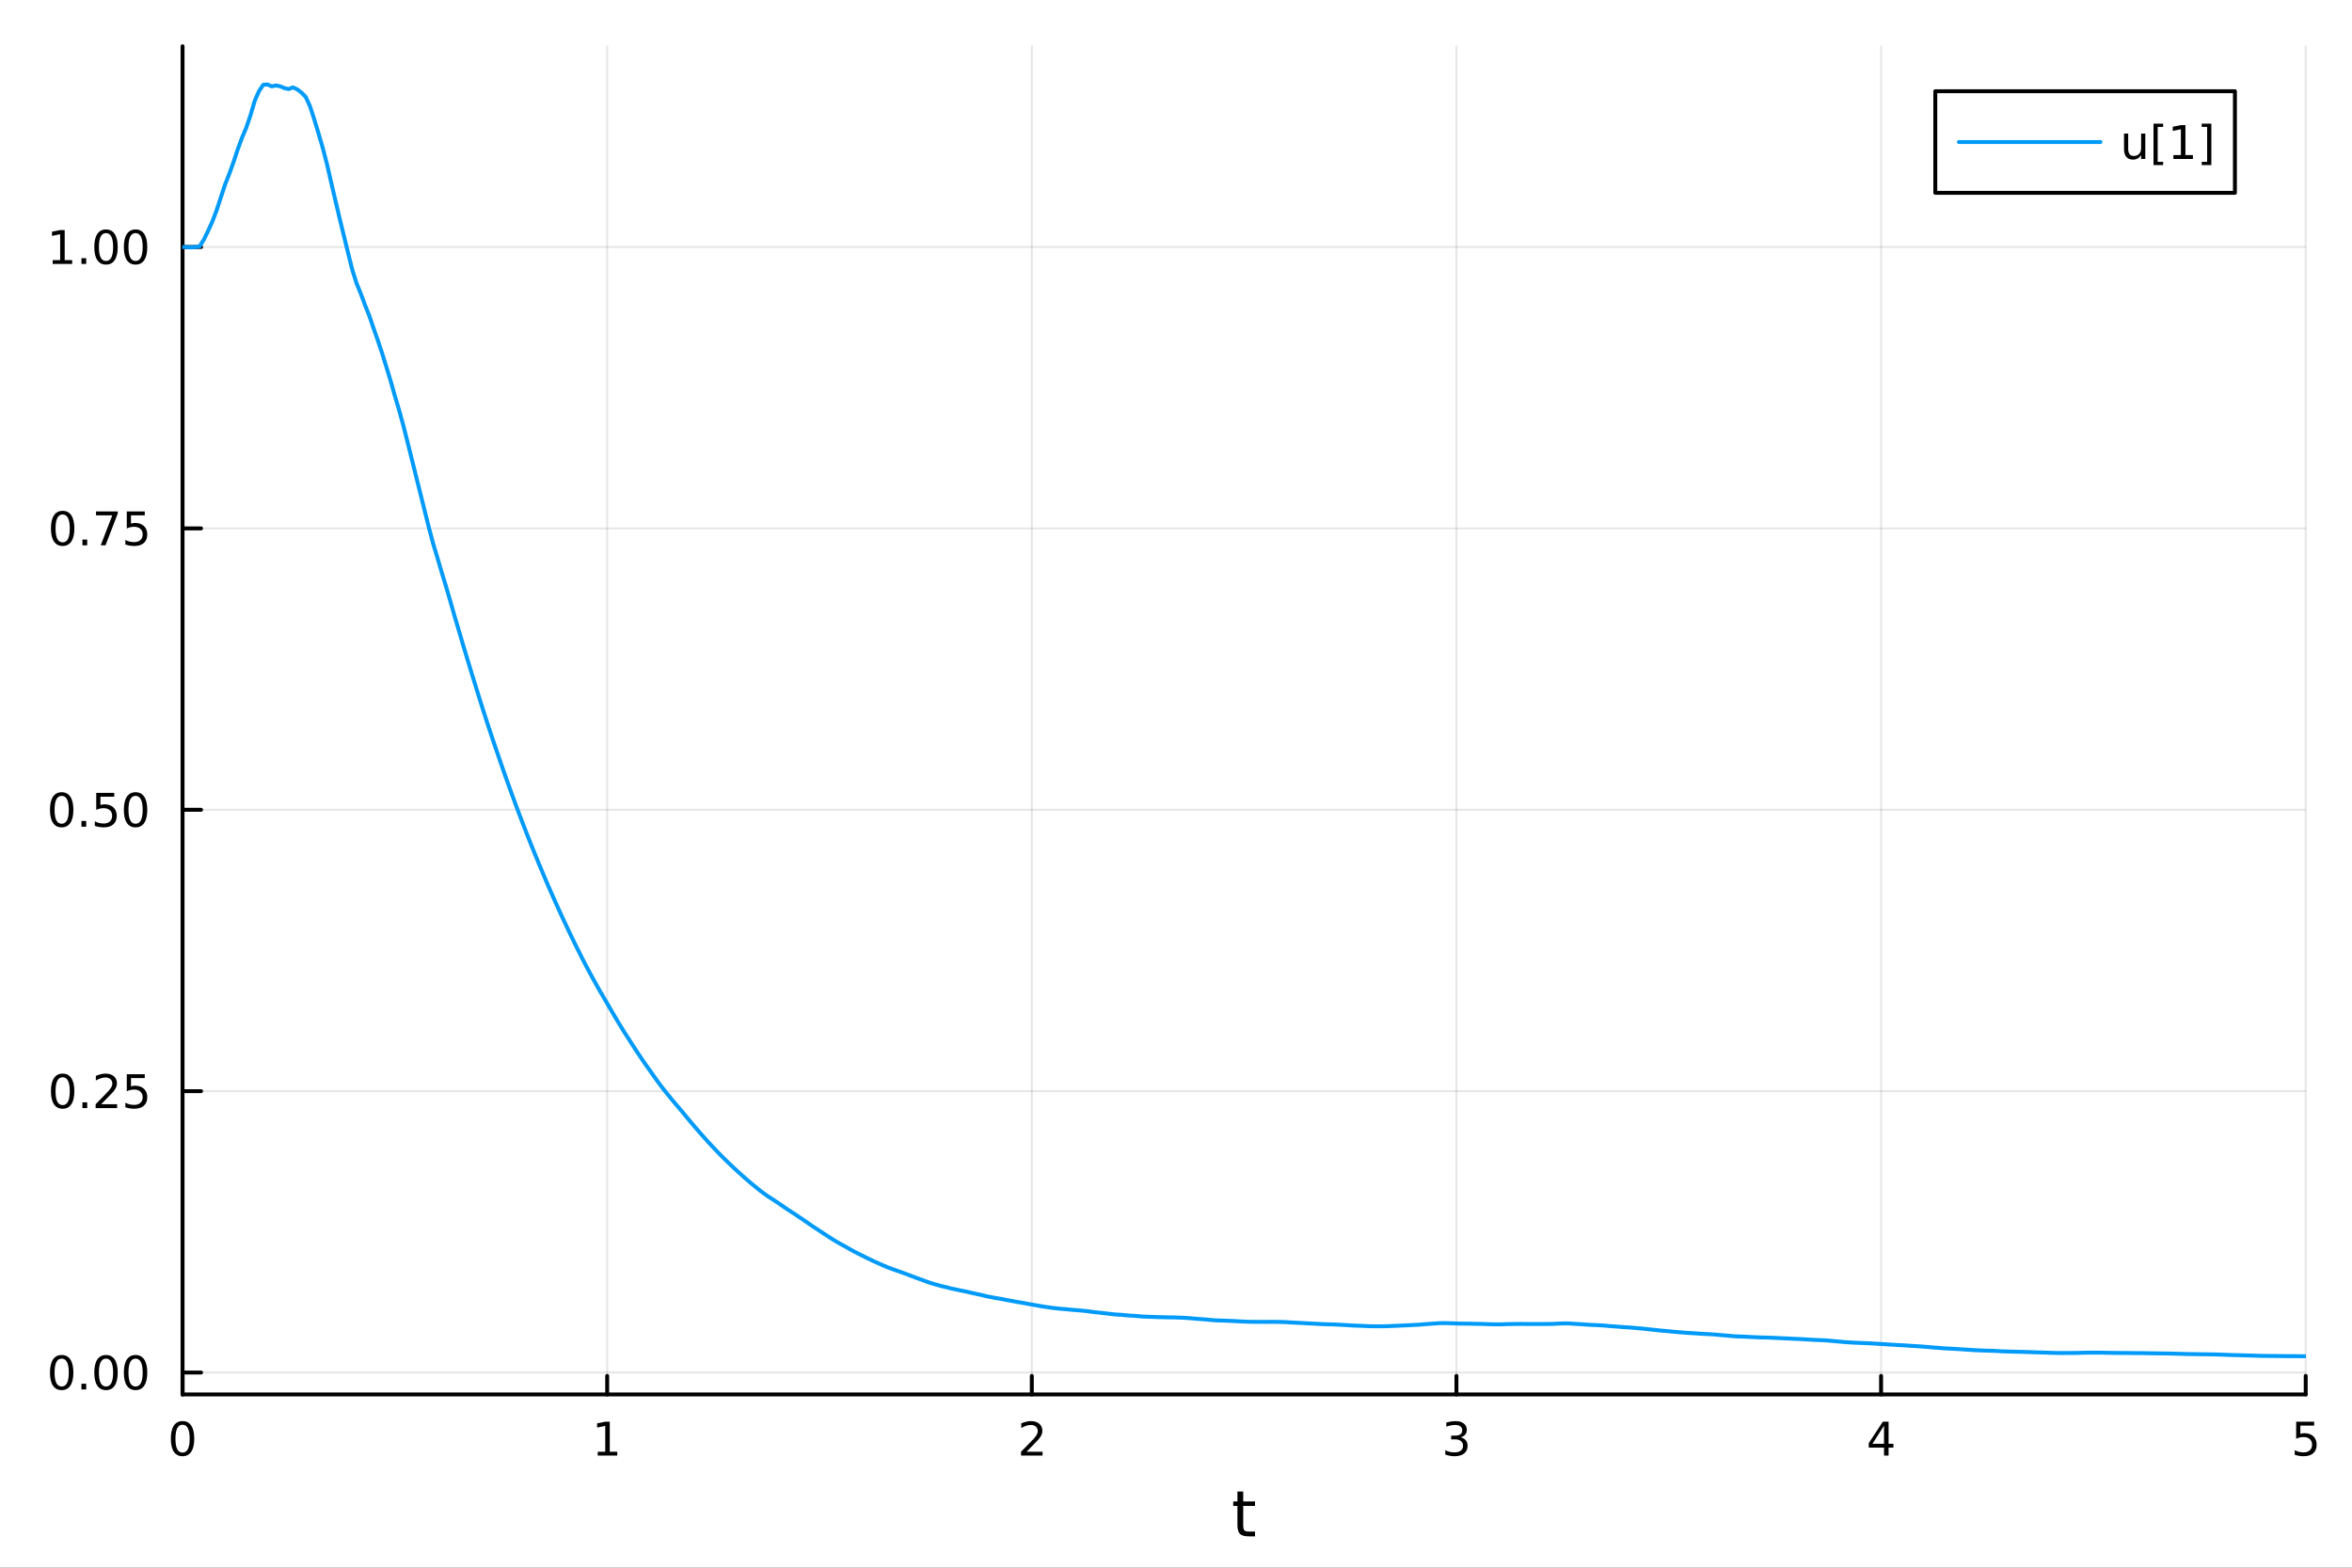 <?xml version="1.0" encoding="utf-8"?>
<svg xmlns="http://www.w3.org/2000/svg" xmlns:xlink="http://www.w3.org/1999/xlink" width="600" height="400" viewBox="0 0 2400 1600">
<rect x="0" y="0" width="2400" height="1600" fill="#333333" stroke="none"/>
<defs>
  <clipPath id="clip980">
    <rect x="0" y="0" width="2400" height="1600"/>
  </clipPath>
</defs>
<path clip-path="url(#clip980)" d="M0 1600 L2400 1600 L2400 0 L0 0  Z" fill="#ffffff" fill-rule="evenodd" fill-opacity="1"/>
<defs>
  <clipPath id="clip981">
    <rect x="480" y="0" width="1681" height="1600"/>
  </clipPath>
</defs>
<path clip-path="url(#clip980)" d="M186.274 1423.18 L2352.76 1423.18 L2352.76 47.244 L186.274 47.244  Z" fill="#ffffff" fill-rule="evenodd" fill-opacity="1"/>
<defs>
  <clipPath id="clip982">
    <rect x="186" y="47" width="2167" height="1377"/>
  </clipPath>
</defs>
<polyline clip-path="url(#clip982)" style="stroke:#000000; stroke-linecap:round; stroke-linejoin:round; stroke-width:2; stroke-opacity:0.1; fill:none" points="186.274,1423.18 186.274,47.244 "/>
<polyline clip-path="url(#clip982)" style="stroke:#000000; stroke-linecap:round; stroke-linejoin:round; stroke-width:2; stroke-opacity:0.1; fill:none" points="619.57,1423.18 619.57,47.244 "/>
<polyline clip-path="url(#clip982)" style="stroke:#000000; stroke-linecap:round; stroke-linejoin:round; stroke-width:2; stroke-opacity:0.1; fill:none" points="1052.87,1423.18 1052.87,47.244 "/>
<polyline clip-path="url(#clip982)" style="stroke:#000000; stroke-linecap:round; stroke-linejoin:round; stroke-width:2; stroke-opacity:0.1; fill:none" points="1486.16,1423.18 1486.16,47.244 "/>
<polyline clip-path="url(#clip982)" style="stroke:#000000; stroke-linecap:round; stroke-linejoin:round; stroke-width:2; stroke-opacity:0.1; fill:none" points="1919.46,1423.18 1919.46,47.244 "/>
<polyline clip-path="url(#clip982)" style="stroke:#000000; stroke-linecap:round; stroke-linejoin:round; stroke-width:2; stroke-opacity:0.1; fill:none" points="2352.76,1423.18 2352.76,47.244 "/>
<polyline clip-path="url(#clip982)" style="stroke:#000000; stroke-linecap:round; stroke-linejoin:round; stroke-width:2; stroke-opacity:0.1; fill:none" points="186.274,1400.83 2352.76,1400.83 "/>
<polyline clip-path="url(#clip982)" style="stroke:#000000; stroke-linecap:round; stroke-linejoin:round; stroke-width:2; stroke-opacity:0.1; fill:none" points="186.274,1113.65 2352.76,1113.65 "/>
<polyline clip-path="url(#clip982)" style="stroke:#000000; stroke-linecap:round; stroke-linejoin:round; stroke-width:2; stroke-opacity:0.1; fill:none" points="186.274,826.466 2352.76,826.466 "/>
<polyline clip-path="url(#clip982)" style="stroke:#000000; stroke-linecap:round; stroke-linejoin:round; stroke-width:2; stroke-opacity:0.1; fill:none" points="186.274,539.284 2352.76,539.284 "/>
<polyline clip-path="url(#clip982)" style="stroke:#000000; stroke-linecap:round; stroke-linejoin:round; stroke-width:2; stroke-opacity:0.1; fill:none" points="186.274,252.102 2352.76,252.102 "/>
<polyline clip-path="url(#clip980)" style="stroke:#000000; stroke-linecap:round; stroke-linejoin:round; stroke-width:4; stroke-opacity:1; fill:none" points="186.274,1423.18 2352.76,1423.18 "/>
<polyline clip-path="url(#clip980)" style="stroke:#000000; stroke-linecap:round; stroke-linejoin:round; stroke-width:4; stroke-opacity:1; fill:none" points="186.274,1423.18 186.274,1404.28 "/>
<polyline clip-path="url(#clip980)" style="stroke:#000000; stroke-linecap:round; stroke-linejoin:round; stroke-width:4; stroke-opacity:1; fill:none" points="619.57,1423.18 619.57,1404.28 "/>
<polyline clip-path="url(#clip980)" style="stroke:#000000; stroke-linecap:round; stroke-linejoin:round; stroke-width:4; stroke-opacity:1; fill:none" points="1052.87,1423.18 1052.87,1404.28 "/>
<polyline clip-path="url(#clip980)" style="stroke:#000000; stroke-linecap:round; stroke-linejoin:round; stroke-width:4; stroke-opacity:1; fill:none" points="1486.16,1423.18 1486.16,1404.28 "/>
<polyline clip-path="url(#clip980)" style="stroke:#000000; stroke-linecap:round; stroke-linejoin:round; stroke-width:4; stroke-opacity:1; fill:none" points="1919.46,1423.18 1919.46,1404.28 "/>
<polyline clip-path="url(#clip980)" style="stroke:#000000; stroke-linecap:round; stroke-linejoin:round; stroke-width:4; stroke-opacity:1; fill:none" points="2352.76,1423.18 2352.76,1404.28 "/>
<path clip-path="url(#clip980)" d="M186.274 1454.1 Q182.663 1454.1 180.834 1457.66 Q179.029 1461.2 179.029 1468.33 Q179.029 1475.44 180.834 1479.01 Q182.663 1482.55 186.274 1482.55 Q189.908 1482.55 191.714 1479.01 Q193.542 1475.44 193.542 1468.33 Q193.542 1461.2 191.714 1457.66 Q189.908 1454.1 186.274 1454.1 M186.274 1450.39 Q192.084 1450.39 195.14 1455 Q198.218 1459.58 198.218 1468.33 Q198.218 1477.06 195.14 1481.67 Q192.084 1486.25 186.274 1486.25 Q180.464 1486.25 177.385 1481.67 Q174.33 1477.06 174.33 1468.33 Q174.33 1459.58 177.385 1455 Q180.464 1450.39 186.274 1450.39 Z" fill="#000000" fill-rule="nonzero" fill-opacity="1" /><path clip-path="url(#clip980)" d="M609.952 1481.64 L617.591 1481.64 L617.591 1455.28 L609.281 1456.95 L609.281 1452.69 L617.545 1451.02 L622.221 1451.02 L622.221 1481.64 L629.86 1481.64 L629.86 1485.58 L609.952 1485.58 L609.952 1481.64 Z" fill="#000000" fill-rule="nonzero" fill-opacity="1" /><path clip-path="url(#clip980)" d="M1047.52 1481.64 L1063.84 1481.64 L1063.84 1485.58 L1041.89 1485.58 L1041.89 1481.64 Q1044.56 1478.89 1049.14 1474.26 Q1053.75 1469.61 1054.93 1468.27 Q1057.17 1465.74 1058.05 1464.01 Q1058.95 1462.25 1058.95 1460.56 Q1058.95 1457.8 1057.01 1456.07 Q1055.09 1454.33 1051.99 1454.33 Q1049.79 1454.33 1047.33 1455.09 Q1044.9 1455.86 1042.13 1457.41 L1042.13 1452.69 Q1044.95 1451.55 1047.4 1450.97 Q1049.86 1450.39 1051.89 1450.39 Q1057.26 1450.39 1060.46 1453.08 Q1063.65 1455.77 1063.65 1460.26 Q1063.65 1462.39 1062.84 1464.31 Q1062.06 1466.2 1059.95 1468.8 Q1059.37 1469.47 1056.27 1472.69 Q1053.17 1475.88 1047.52 1481.64 Z" fill="#000000" fill-rule="nonzero" fill-opacity="1" /><path clip-path="url(#clip980)" d="M1490.41 1466.95 Q1493.77 1467.66 1495.64 1469.93 Q1497.54 1472.2 1497.54 1475.53 Q1497.54 1480.65 1494.02 1483.45 Q1490.5 1486.25 1484.02 1486.25 Q1481.85 1486.25 1479.53 1485.81 Q1477.24 1485.39 1474.79 1484.54 L1474.79 1480.02 Q1476.73 1481.16 1479.05 1481.74 Q1481.36 1482.32 1483.88 1482.32 Q1488.28 1482.32 1490.57 1480.58 Q1492.89 1478.84 1492.89 1475.53 Q1492.89 1472.48 1490.73 1470.77 Q1488.61 1469.03 1484.79 1469.03 L1480.76 1469.03 L1480.76 1465.19 L1484.97 1465.19 Q1488.42 1465.19 1490.25 1463.82 Q1492.08 1462.43 1492.08 1459.84 Q1492.08 1457.18 1490.18 1455.77 Q1488.3 1454.33 1484.79 1454.33 Q1482.86 1454.33 1480.67 1454.75 Q1478.47 1455.16 1475.83 1456.04 L1475.83 1451.88 Q1478.49 1451.14 1480.8 1450.77 Q1483.14 1450.39 1485.2 1450.39 Q1490.53 1450.39 1493.63 1452.83 Q1496.73 1455.23 1496.73 1459.35 Q1496.73 1462.22 1495.09 1464.21 Q1493.44 1466.18 1490.41 1466.95 Z" fill="#000000" fill-rule="nonzero" fill-opacity="1" /><path clip-path="url(#clip980)" d="M1922.47 1455.09 L1910.66 1473.54 L1922.47 1473.54 L1922.47 1455.09 M1921.24 1451.02 L1927.12 1451.02 L1927.12 1473.54 L1932.05 1473.54 L1932.05 1477.43 L1927.12 1477.43 L1927.12 1485.58 L1922.47 1485.58 L1922.47 1477.43 L1906.87 1477.43 L1906.87 1472.92 L1921.24 1451.02 Z" fill="#000000" fill-rule="nonzero" fill-opacity="1" /><path clip-path="url(#clip980)" d="M2343.03 1451.02 L2361.39 1451.02 L2361.39 1454.96 L2347.32 1454.96 L2347.32 1463.43 Q2348.33 1463.08 2349.35 1462.92 Q2350.37 1462.73 2351.39 1462.73 Q2357.18 1462.73 2360.56 1465.9 Q2363.94 1469.08 2363.94 1474.49 Q2363.94 1480.07 2360.46 1483.17 Q2356.99 1486.25 2350.67 1486.25 Q2348.5 1486.25 2346.23 1485.88 Q2343.98 1485.51 2341.58 1484.77 L2341.58 1480.07 Q2343.66 1481.2 2345.88 1481.76 Q2348.1 1482.32 2350.58 1482.32 Q2354.58 1482.32 2356.92 1480.21 Q2359.26 1478.1 2359.26 1474.49 Q2359.26 1470.88 2356.92 1468.77 Q2354.58 1466.67 2350.58 1466.67 Q2348.71 1466.67 2346.83 1467.08 Q2344.98 1467.5 2343.03 1468.38 L2343.03 1451.02 Z" fill="#000000" fill-rule="nonzero" fill-opacity="1" /><path clip-path="url(#clip980)" d="M1268.58 1522.27 L1268.58 1532.4 L1280.64 1532.4 L1280.64 1536.95 L1268.58 1536.95 L1268.58 1556.3 Q1268.58 1560.66 1269.75 1561.9 Q1270.96 1563.14 1274.62 1563.14 L1280.64 1563.14 L1280.64 1568.04 L1274.62 1568.04 Q1267.84 1568.04 1265.27 1565.53 Q1262.69 1562.98 1262.69 1556.3 L1262.69 1536.95 L1258.39 1536.95 L1258.39 1532.4 L1262.69 1532.4 L1262.69 1522.27 L1268.58 1522.27 Z" fill="#000000" fill-rule="nonzero" fill-opacity="1" /><polyline clip-path="url(#clip980)" style="stroke:#000000; stroke-linecap:round; stroke-linejoin:round; stroke-width:4; stroke-opacity:1; fill:none" points="186.274,1423.18 186.274,47.244 "/>
<polyline clip-path="url(#clip980)" style="stroke:#000000; stroke-linecap:round; stroke-linejoin:round; stroke-width:4; stroke-opacity:1; fill:none" points="186.274,1400.83 205.172,1400.83 "/>
<polyline clip-path="url(#clip980)" style="stroke:#000000; stroke-linecap:round; stroke-linejoin:round; stroke-width:4; stroke-opacity:1; fill:none" points="186.274,1113.65 205.172,1113.65 "/>
<polyline clip-path="url(#clip980)" style="stroke:#000000; stroke-linecap:round; stroke-linejoin:round; stroke-width:4; stroke-opacity:1; fill:none" points="186.274,826.466 205.172,826.466 "/>
<polyline clip-path="url(#clip980)" style="stroke:#000000; stroke-linecap:round; stroke-linejoin:round; stroke-width:4; stroke-opacity:1; fill:none" points="186.274,539.284 205.172,539.284 "/>
<polyline clip-path="url(#clip980)" style="stroke:#000000; stroke-linecap:round; stroke-linejoin:round; stroke-width:4; stroke-opacity:1; fill:none" points="186.274,252.102 205.172,252.102 "/>
<path clip-path="url(#clip980)" d="M62.937 1386.63 Q59.325 1386.63 57.497 1390.19 Q55.691 1393.74 55.691 1400.87 Q55.691 1407.97 57.497 1411.54 Q59.325 1415.08 62.937 1415.08 Q66.571 1415.08 68.376 1411.54 Q70.205 1407.97 70.205 1400.87 Q70.205 1393.74 68.376 1390.19 Q66.571 1386.63 62.937 1386.63 M62.937 1382.93 Q68.747 1382.93 71.802 1387.53 Q74.881 1392.12 74.881 1400.87 Q74.881 1409.59 71.802 1414.2 Q68.747 1418.78 62.937 1418.78 Q57.126 1418.78 54.048 1414.2 Q50.992 1409.59 50.992 1400.87 Q50.992 1392.12 54.048 1387.53 Q57.126 1382.93 62.937 1382.93 Z" fill="#000000" fill-rule="nonzero" fill-opacity="1" /><path clip-path="url(#clip980)" d="M83.098 1412.23 L87.983 1412.23 L87.983 1418.11 L83.098 1418.11 L83.098 1412.23 Z" fill="#000000" fill-rule="nonzero" fill-opacity="1" /><path clip-path="url(#clip980)" d="M108.168 1386.63 Q104.557 1386.63 102.728 1390.19 Q100.922 1393.74 100.922 1400.87 Q100.922 1407.97 102.728 1411.54 Q104.557 1415.08 108.168 1415.08 Q111.802 1415.08 113.608 1411.54 Q115.436 1407.97 115.436 1400.87 Q115.436 1393.74 113.608 1390.19 Q111.802 1386.63 108.168 1386.63 M108.168 1382.93 Q113.978 1382.93 117.033 1387.53 Q120.112 1392.12 120.112 1400.87 Q120.112 1409.59 117.033 1414.2 Q113.978 1418.78 108.168 1418.78 Q102.358 1418.78 99.279 1414.2 Q96.223 1409.59 96.223 1400.87 Q96.223 1392.12 99.279 1387.53 Q102.358 1382.93 108.168 1382.93 Z" fill="#000000" fill-rule="nonzero" fill-opacity="1" /><path clip-path="url(#clip980)" d="M138.33 1386.63 Q134.719 1386.63 132.89 1390.19 Q131.084 1393.74 131.084 1400.87 Q131.084 1407.97 132.89 1411.54 Q134.719 1415.08 138.33 1415.08 Q141.964 1415.08 143.769 1411.54 Q145.598 1407.97 145.598 1400.87 Q145.598 1393.74 143.769 1390.19 Q141.964 1386.63 138.33 1386.63 M138.33 1382.93 Q144.14 1382.93 147.195 1387.53 Q150.274 1392.12 150.274 1400.87 Q150.274 1409.59 147.195 1414.2 Q144.14 1418.78 138.33 1418.78 Q132.519 1418.78 129.441 1414.2 Q126.385 1409.59 126.385 1400.87 Q126.385 1392.12 129.441 1387.53 Q132.519 1382.93 138.33 1382.93 Z" fill="#000000" fill-rule="nonzero" fill-opacity="1" /><path clip-path="url(#clip980)" d="M63.932 1099.45 Q60.321 1099.45 58.492 1103.01 Q56.687 1106.55 56.687 1113.68 Q56.687 1120.79 58.492 1124.35 Q60.321 1127.9 63.932 1127.9 Q67.566 1127.9 69.372 1124.35 Q71.2 1120.79 71.2 1113.68 Q71.2 1106.55 69.372 1103.01 Q67.566 1099.45 63.932 1099.45 M63.932 1095.74 Q69.742 1095.74 72.798 1100.35 Q75.876 1104.93 75.876 1113.68 Q75.876 1122.41 72.798 1127.02 Q69.742 1131.6 63.932 1131.6 Q58.122 1131.6 55.043 1127.02 Q51.987 1122.41 51.987 1113.68 Q51.987 1104.93 55.043 1100.35 Q58.122 1095.74 63.932 1095.74 Z" fill="#000000" fill-rule="nonzero" fill-opacity="1" /><path clip-path="url(#clip980)" d="M84.094 1125.05 L88.978 1125.05 L88.978 1130.93 L84.094 1130.93 L84.094 1125.05 Z" fill="#000000" fill-rule="nonzero" fill-opacity="1" /><path clip-path="url(#clip980)" d="M103.191 1126.99 L119.51 1126.99 L119.51 1130.93 L97.566 1130.93 L97.566 1126.99 Q100.228 1124.24 104.811 1119.61 Q109.418 1114.96 110.598 1113.61 Q112.844 1111.09 113.723 1109.35 Q114.626 1107.6 114.626 1105.91 Q114.626 1103.15 112.682 1101.41 Q110.76 1099.68 107.658 1099.68 Q105.459 1099.68 103.006 1100.44 Q100.575 1101.21 97.797 1102.76 L97.797 1098.04 Q100.621 1096.9 103.075 1096.32 Q105.529 1095.74 107.566 1095.74 Q112.936 1095.74 116.131 1098.43 Q119.325 1101.11 119.325 1105.6 Q119.325 1107.73 118.515 1109.66 Q117.728 1111.55 115.621 1114.15 Q115.043 1114.82 111.941 1118.04 Q108.839 1121.23 103.191 1126.99 Z" fill="#000000" fill-rule="nonzero" fill-opacity="1" /><path clip-path="url(#clip980)" d="M129.371 1096.37 L147.728 1096.37 L147.728 1100.3 L133.654 1100.3 L133.654 1108.78 Q134.672 1108.43 135.691 1108.27 Q136.709 1108.08 137.728 1108.08 Q143.515 1108.08 146.894 1111.25 Q150.274 1114.42 150.274 1119.84 Q150.274 1125.42 146.802 1128.52 Q143.33 1131.6 137.01 1131.6 Q134.834 1131.6 132.566 1131.23 Q130.32 1130.86 127.913 1130.12 L127.913 1125.42 Q129.996 1126.55 132.219 1127.11 Q134.441 1127.66 136.918 1127.66 Q140.922 1127.66 143.26 1125.56 Q145.598 1123.45 145.598 1119.84 Q145.598 1116.23 143.26 1114.12 Q140.922 1112.02 136.918 1112.02 Q135.043 1112.02 133.168 1112.43 Q131.316 1112.85 129.371 1113.73 L129.371 1096.37 Z" fill="#000000" fill-rule="nonzero" fill-opacity="1" /><path clip-path="url(#clip980)" d="M62.937 812.265 Q59.325 812.265 57.497 815.83 Q55.691 819.371 55.691 826.501 Q55.691 833.607 57.497 837.172 Q59.325 840.714 62.937 840.714 Q66.571 840.714 68.376 837.172 Q70.205 833.607 70.205 826.501 Q70.205 819.371 68.376 815.83 Q66.571 812.265 62.937 812.265 M62.937 808.561 Q68.747 808.561 71.802 813.168 Q74.881 817.751 74.881 826.501 Q74.881 835.228 71.802 839.834 Q68.747 844.418 62.937 844.418 Q57.126 844.418 54.048 839.834 Q50.992 835.228 50.992 826.501 Q50.992 817.751 54.048 813.168 Q57.126 808.561 62.937 808.561 Z" fill="#000000" fill-rule="nonzero" fill-opacity="1" /><path clip-path="url(#clip980)" d="M83.098 837.867 L87.983 837.867 L87.983 843.746 L83.098 843.746 L83.098 837.867 Z" fill="#000000" fill-rule="nonzero" fill-opacity="1" /><path clip-path="url(#clip980)" d="M98.214 809.186 L116.57 809.186 L116.57 813.121 L102.496 813.121 L102.496 821.594 Q103.515 821.246 104.534 821.084 Q105.552 820.899 106.571 820.899 Q112.358 820.899 115.737 824.07 Q119.117 827.242 119.117 832.658 Q119.117 838.237 115.645 841.339 Q112.172 844.418 105.853 844.418 Q103.677 844.418 101.409 844.047 Q99.163 843.677 96.756 842.936 L96.756 838.237 Q98.839 839.371 101.061 839.927 Q103.284 840.482 105.76 840.482 Q109.765 840.482 112.103 838.376 Q114.441 836.269 114.441 832.658 Q114.441 829.047 112.103 826.941 Q109.765 824.834 105.76 824.834 Q103.885 824.834 102.01 825.251 Q100.159 825.668 98.214 826.547 L98.214 809.186 Z" fill="#000000" fill-rule="nonzero" fill-opacity="1" /><path clip-path="url(#clip980)" d="M138.33 812.265 Q134.719 812.265 132.89 815.83 Q131.084 819.371 131.084 826.501 Q131.084 833.607 132.89 837.172 Q134.719 840.714 138.33 840.714 Q141.964 840.714 143.769 837.172 Q145.598 833.607 145.598 826.501 Q145.598 819.371 143.769 815.83 Q141.964 812.265 138.33 812.265 M138.33 808.561 Q144.14 808.561 147.195 813.168 Q150.274 817.751 150.274 826.501 Q150.274 835.228 147.195 839.834 Q144.14 844.418 138.33 844.418 Q132.519 844.418 129.441 839.834 Q126.385 835.228 126.385 826.501 Q126.385 817.751 129.441 813.168 Q132.519 808.561 138.33 808.561 Z" fill="#000000" fill-rule="nonzero" fill-opacity="1" /><path clip-path="url(#clip980)" d="M63.932 525.083 Q60.321 525.083 58.492 528.647 Q56.687 532.189 56.687 539.319 Q56.687 546.425 58.492 549.99 Q60.321 553.532 63.932 553.532 Q67.566 553.532 69.372 549.99 Q71.2 546.425 71.2 539.319 Q71.2 532.189 69.372 528.647 Q67.566 525.083 63.932 525.083 M63.932 521.379 Q69.742 521.379 72.798 525.985 Q75.876 530.569 75.876 539.319 Q75.876 548.045 72.798 552.652 Q69.742 557.235 63.932 557.235 Q58.122 557.235 55.043 552.652 Q51.987 548.045 51.987 539.319 Q51.987 530.569 55.043 525.985 Q58.122 521.379 63.932 521.379 Z" fill="#000000" fill-rule="nonzero" fill-opacity="1" /><path clip-path="url(#clip980)" d="M84.094 550.684 L88.978 550.684 L88.978 556.564 L84.094 556.564 L84.094 550.684 Z" fill="#000000" fill-rule="nonzero" fill-opacity="1" /><path clip-path="url(#clip980)" d="M97.983 522.004 L120.205 522.004 L120.205 523.995 L107.658 556.564 L102.774 556.564 L114.58 525.939 L97.983 525.939 L97.983 522.004 Z" fill="#000000" fill-rule="nonzero" fill-opacity="1" /><path clip-path="url(#clip980)" d="M129.371 522.004 L147.728 522.004 L147.728 525.939 L133.654 525.939 L133.654 534.411 Q134.672 534.064 135.691 533.902 Q136.709 533.717 137.728 533.717 Q143.515 533.717 146.894 536.888 Q150.274 540.059 150.274 545.476 Q150.274 551.055 146.802 554.156 Q143.33 557.235 137.01 557.235 Q134.834 557.235 132.566 556.865 Q130.32 556.494 127.913 555.754 L127.913 551.055 Q129.996 552.189 132.219 552.744 Q134.441 553.3 136.918 553.3 Q140.922 553.3 143.26 551.194 Q145.598 549.087 145.598 545.476 Q145.598 541.865 143.26 539.758 Q140.922 537.652 136.918 537.652 Q135.043 537.652 133.168 538.069 Q131.316 538.485 129.371 539.365 L129.371 522.004 Z" fill="#000000" fill-rule="nonzero" fill-opacity="1" /><path clip-path="url(#clip980)" d="M53.747 265.446 L61.386 265.446 L61.386 239.081 L53.075 240.747 L53.075 236.488 L61.339 234.822 L66.015 234.822 L66.015 265.446 L73.654 265.446 L73.654 269.382 L53.747 269.382 L53.747 265.446 Z" fill="#000000" fill-rule="nonzero" fill-opacity="1" /><path clip-path="url(#clip980)" d="M83.098 263.502 L87.983 263.502 L87.983 269.382 L83.098 269.382 L83.098 263.502 Z" fill="#000000" fill-rule="nonzero" fill-opacity="1" /><path clip-path="url(#clip980)" d="M108.168 237.9 Q104.557 237.9 102.728 241.465 Q100.922 245.007 100.922 252.136 Q100.922 259.243 102.728 262.808 Q104.557 266.349 108.168 266.349 Q111.802 266.349 113.608 262.808 Q115.436 259.243 115.436 252.136 Q115.436 245.007 113.608 241.465 Q111.802 237.9 108.168 237.9 M108.168 234.197 Q113.978 234.197 117.033 238.803 Q120.112 243.386 120.112 252.136 Q120.112 260.863 117.033 265.47 Q113.978 270.053 108.168 270.053 Q102.358 270.053 99.279 265.47 Q96.223 260.863 96.223 252.136 Q96.223 243.386 99.279 238.803 Q102.358 234.197 108.168 234.197 Z" fill="#000000" fill-rule="nonzero" fill-opacity="1" /><path clip-path="url(#clip980)" d="M138.33 237.9 Q134.719 237.9 132.89 241.465 Q131.084 245.007 131.084 252.136 Q131.084 259.243 132.89 262.808 Q134.719 266.349 138.33 266.349 Q141.964 266.349 143.769 262.808 Q145.598 259.243 145.598 252.136 Q145.598 245.007 143.769 241.465 Q141.964 237.9 138.33 237.9 M138.33 234.197 Q144.14 234.197 147.195 238.803 Q150.274 243.386 150.274 252.136 Q150.274 260.863 147.195 265.47 Q144.14 270.053 138.33 270.053 Q132.519 270.053 129.441 265.47 Q126.385 260.863 126.385 252.136 Q126.385 243.386 129.441 238.803 Q132.519 234.197 138.33 234.197 Z" fill="#000000" fill-rule="nonzero" fill-opacity="1" /><polyline clip-path="url(#clip982)" style="stroke:#009af9; stroke-linecap:round; stroke-linejoin:round; stroke-width:4; stroke-opacity:1; fill:none" points="186.274,252.102 190.607,252.102 194.94,252.555 199.273,252.033 203.606,251.566 207.939,244.663 212.272,235.797 216.605,226.293 220.938,214.907 225.271,201.695 229.604,188.505 233.937,177.491 238.27,165.517 242.603,152.366 246.935,140.609 251.268,130.363 255.601,117.669 259.934,102.892 264.267,93.034 268.6,86.546 272.933,86.186 277.266,88.145 281.599,87.2 285.932,88.106 290.265,89.935 294.598,90.912 298.931,89.169 303.264,91.186 307.597,94.475 311.93,98.913 316.263,108.322 320.596,121.544 324.929,135.847 329.262,150.633 333.595,167.306 337.928,186.128 342.261,204.64 346.594,223.009 350.927,240.77 355.26,258.487 359.593,275.733 363.926,289.379 368.258,299.963 372.591,311.707 376.924,322.588 381.257,335.299 385.59,347.523 389.923,360.614 394.256,374.508 398.589,388.709 402.922,404.03 407.255,418.619 411.588,434.369 415.921,451.394 420.254,468.822 424.587,486.222 428.92,503.548 433.253,520.942 437.586,538.246 441.919,554.578 446.252,568.929 450.585,583.661 454.918,597.894 459.251,612.678 463.584,627.911 467.917,642.425 472.25,657.291 476.583,671.632 480.916,685.918 485.249,699.95 489.581,713.912 493.914,727.611 498.247,740.971 502.58,754.079 506.913,766.734 511.246,779.397 515.579,791.818 519.912,803.936 524.245,815.872 528.578,827.558 532.911,838.955 537.244,850.169 541.577,861.124 545.91,871.853 550.243,882.372 554.576,892.74 558.909,902.9 563.242,912.798 567.575,922.53 571.908,932.057 576.241,941.427 580.574,950.598 584.907,959.596 589.24,968.415 593.573,977.036 597.906,985.471 602.239,993.592 606.571,1001.49 610.904,1009.28 615.237,1016.63 619.57,1024.07 623.903,1031.55 628.236,1038.89 632.569,1046.11 636.902,1053.19 641.235,1059.89 645.568,1066.65 649.901,1073.31 654.234,1079.79 658.567,1086.16 662.9,1092.19 667.233,1098.36 671.566,1104.41 675.899,1110.18 680.232,1115.62 684.565,1120.98 688.898,1126.14 693.231,1131.2 697.564,1136.36 701.897,1141.64 706.23,1146.78 710.563,1151.86 714.896,1156.83 719.229,1161.7 723.562,1166.48 727.894,1171.17 732.227,1175.72 736.56,1180.14 740.893,1184.4 745.226,1188.6 749.559,1192.66 753.892,1196.62 758.225,1200.55 762.558,1204.36 766.891,1208.04 771.224,1211.55 775.557,1215.1 779.89,1218.34 784.223,1221.37 788.556,1224.13 792.889,1227.02 797.222,1229.94 801.555,1232.94 805.888,1235.84 810.221,1238.59 814.554,1241.51 818.887,1244.42 823.22,1247.41 827.553,1250.43 831.886,1253.26 836.219,1256.14 840.552,1259.01 844.885,1261.85 849.217,1264.61 853.55,1267.27 857.883,1269.72 862.216,1272.06 866.549,1274.56 870.882,1276.96 875.215,1279.21 879.548,1281.37 883.881,1283.51 888.214,1285.63 892.547,1287.69 896.88,1289.59 901.213,1291.52 905.546,1293.37 909.879,1294.98 914.212,1296.52 918.545,1298.01 922.878,1299.59 927.211,1301.24 931.544,1302.87 935.877,1304.51 940.21,1306.06 944.543,1307.66 948.876,1309.19 953.209,1310.56 957.542,1311.75 961.875,1312.91 966.207,1313.87 970.54,1315.04 974.873,1315.92 979.206,1316.86 983.539,1317.73 987.872,1318.65 992.205,1319.69 996.538,1320.64 1000.87,1321.52 1005.2,1322.65 1009.54,1323.53 1013.87,1324.37 1018.2,1325.14 1022.54,1325.86 1026.87,1326.75 1031.2,1327.53 1035.53,1328.32 1039.87,1329.09 1044.2,1329.8 1048.53,1330.65 1052.87,1331.44 1057.2,1332.18 1061.53,1332.99 1065.87,1333.68 1070.2,1334.34 1074.53,1334.91 1078.86,1335.39 1083.2,1335.86 1087.53,1336.15 1091.86,1336.63 1096.2,1336.99 1100.53,1337.33 1104.86,1337.74 1109.2,1338.17 1113.53,1338.77 1117.86,1339.27 1122.19,1339.73 1126.53,1340.27 1130.86,1340.74 1135.19,1341.26 1139.53,1341.65 1143.86,1341.89 1148.19,1342.3 1152.52,1342.68 1156.86,1342.89 1161.19,1343.27 1165.52,1343.65 1169.86,1343.87 1174.19,1343.98 1178.52,1344.13 1182.86,1344.31 1187.19,1344.36 1191.52,1344.52 1195.85,1344.54 1200.19,1344.62 1204.52,1344.83 1208.85,1345.01 1213.19,1345.29 1217.52,1345.64 1221.85,1346.05 1226.19,1346.38 1230.52,1346.67 1234.85,1347.1 1239.18,1347.48 1243.52,1347.7 1247.85,1347.79 1252.18,1347.97 1256.52,1348.16 1260.85,1348.35 1265.18,1348.61 1269.51,1348.81 1273.85,1348.98 1278.18,1349.07 1282.51,1349.11 1286.85,1349.1 1291.18,1349.15 1295.51,1349.09 1299.85,1349.08 1304.18,1349.14 1308.51,1349.25 1312.84,1349.42 1317.18,1349.7 1321.51,1349.94 1325.84,1350.15 1330.18,1350.38 1334.51,1350.65 1338.84,1350.85 1343.18,1351.05 1347.51,1351.3 1351.84,1351.52 1356.17,1351.64 1360.51,1351.72 1364.84,1351.94 1369.17,1352.14 1373.51,1352.41 1377.84,1352.67 1382.17,1352.93 1386.5,1353.07 1390.84,1353.23 1395.17,1353.46 1399.5,1353.57 1403.84,1353.63 1408.17,1353.6 1412.5,1353.6 1416.84,1353.47 1421.17,1353.27 1425.5,1353.1 1429.83,1352.87 1434.17,1352.72 1438.5,1352.49 1442.83,1352.26 1447.17,1352.07 1451.5,1351.68 1455.83,1351.35 1460.17,1351.06 1464.5,1350.75 1468.83,1350.46 1473.16,1350.38 1477.5,1350.41 1481.83,1350.57 1486.16,1350.76 1490.5,1350.92 1494.83,1350.9 1499.16,1350.96 1503.49,1351.08 1507.83,1351.15 1512.16,1351.22 1516.49,1351.39 1520.83,1351.54 1525.16,1351.61 1529.49,1351.65 1533.83,1351.57 1538.16,1351.39 1542.49,1351.34 1546.82,1351.24 1551.16,1351.21 1555.49,1351.23 1559.82,1351.29 1564.16,1351.31 1568.49,1351.3 1572.82,1351.28 1577.16,1351.29 1581.49,1351.23 1585.82,1351.12 1590.15,1350.89 1594.49,1350.73 1598.82,1350.68 1603.15,1350.89 1607.49,1351.19 1611.82,1351.42 1616.15,1351.72 1620.49,1352.02 1624.82,1352.27 1629.15,1352.4 1633.48,1352.64 1637.82,1352.98 1642.15,1353.37 1646.48,1353.68 1650.82,1354.02 1655.15,1354.38 1659.48,1354.61 1663.81,1354.94 1668.15,1355.28 1672.48,1355.68 1676.81,1356.06 1681.15,1356.56 1685.48,1357 1689.81,1357.44 1694.15,1357.93 1698.48,1358.31 1702.81,1358.69 1707.14,1359.14 1711.48,1359.49 1715.81,1359.87 1720.14,1360.23 1724.48,1360.49 1728.81,1360.75 1733.14,1361.06 1737.48,1361.36 1741.81,1361.54 1746.14,1361.77 1750.47,1362.1 1754.81,1362.51 1759.14,1362.87 1763.47,1363.22 1767.81,1363.64 1772.14,1363.94 1776.47,1364.08 1780.8,1364.23 1785.14,1364.48 1789.47,1364.68 1793.8,1364.88 1798.14,1365.06 1802.47,1365.13 1806.8,1365.25 1811.14,1365.47 1815.47,1365.69 1819.8,1365.88 1824.13,1366.05 1828.47,1366.29 1832.8,1366.48 1837.13,1366.66 1841.47,1366.91 1845.8,1367.18 1850.13,1367.43 1854.47,1367.66 1858.8,1367.8 1863.13,1368.02 1867.46,1368.37 1871.8,1368.77 1876.13,1369.17 1880.46,1369.55 1884.8,1369.92 1889.13,1370.17 1893.46,1370.41 1897.79,1370.6 1902.13,1370.75 1906.46,1370.93 1910.79,1371.17 1915.13,1371.44 1919.46,1371.67 1923.79,1371.96 1928.13,1372.27 1932.46,1372.5 1936.79,1372.77 1941.12,1372.98 1945.46,1373.25 1949.79,1373.56 1954.12,1373.81 1958.46,1374.09 1962.79,1374.42 1967.12,1374.76 1971.46,1375.14 1975.79,1375.47 1980.12,1375.81 1984.45,1376.15 1988.79,1376.38 1993.12,1376.6 1997.45,1376.86 2001.79,1377.12 2006.12,1377.43 2010.45,1377.69 2014.78,1377.96 2019.12,1378.19 2023.45,1378.33 2027.78,1378.48 2032.12,1378.61 2036.45,1378.78 2040.78,1379.05 2045.12,1379.27 2049.45,1379.37 2053.78,1379.48 2058.11,1379.63 2062.45,1379.7 2066.78,1379.83 2071.11,1380 2075.45,1380.13 2079.78,1380.25 2084.11,1380.4 2088.45,1380.55 2092.78,1380.7 2097.11,1380.8 2101.44,1380.89 2105.78,1380.89 2110.11,1380.86 2114.44,1380.85 2118.78,1380.81 2123.11,1380.7 2127.44,1380.58 2131.77,1380.52 2136.11,1380.5 2140.44,1380.52 2144.77,1380.55 2149.11,1380.65 2153.44,1380.74 2157.77,1380.78 2162.11,1380.83 2166.44,1380.86 2170.77,1380.89 2175.1,1380.93 2179.44,1380.99 2183.77,1380.98 2188.1,1381.03 2192.44,1381.14 2196.77,1381.19 2201.1,1381.26 2205.44,1381.33 2209.77,1381.38 2214.1,1381.44 2218.43,1381.53 2222.77,1381.66 2227.1,1381.79 2231.43,1381.93 2235.77,1382.01 2240.1,1382.05 2244.43,1382.12 2248.76,1382.18 2253.1,1382.23 2257.43,1382.32 2261.76,1382.42 2266.1,1382.55 2270.43,1382.7 2274.76,1382.87 2279.1,1383 2283.43,1383.1 2287.76,1383.21 2292.09,1383.34 2296.43,1383.48 2300.76,1383.6 2305.09,1383.74 2309.43,1383.82 2313.76,1383.88 2318.09,1383.93 2322.43,1383.98 2326.76,1384.01 2331.09,1384.08 2335.42,1384.11 2339.76,1384.09 2344.09,1384.14 2348.42,1384.19 2352.76,1384.24 "/>
<path clip-path="url(#clip980)" d="M1974.79 196.789 L2280.54 196.789 L2280.54 93.109 L1974.79 93.109  Z" fill="#ffffff" fill-rule="evenodd" fill-opacity="1"/>
<polyline clip-path="url(#clip980)" style="stroke:#000000; stroke-linecap:round; stroke-linejoin:round; stroke-width:4; stroke-opacity:1; fill:none" points="1974.79,196.789 2280.54,196.789 2280.54,93.109 1974.79,93.109 1974.79,196.789 "/>
<polyline clip-path="url(#clip980)" style="stroke:#009af9; stroke-linecap:round; stroke-linejoin:round; stroke-width:4; stroke-opacity:1; fill:none" points="1998.87,144.949 2143.3,144.949 "/>
<path clip-path="url(#clip980)" d="M2167.37 151.997 L2167.37 136.303 L2171.63 136.303 L2171.63 151.835 Q2171.63 155.516 2173.07 157.368 Q2174.5 159.196 2177.37 159.196 Q2180.82 159.196 2182.81 156.997 Q2184.82 154.798 2184.82 151.002 L2184.82 136.303 L2189.08 136.303 L2189.08 162.229 L2184.82 162.229 L2184.82 158.247 Q2183.27 160.608 2181.21 161.766 Q2179.18 162.9 2176.47 162.9 Q2172 162.9 2169.69 160.122 Q2167.37 157.344 2167.37 151.997 M2178.09 135.678 L2178.09 135.678 Z" fill="#000000" fill-rule="nonzero" fill-opacity="1" /><path clip-path="url(#clip980)" d="M2197.46 126.21 L2207.28 126.21 L2207.28 129.52 L2201.72 129.52 L2201.72 165.168 L2207.28 165.168 L2207.28 168.479 L2197.46 168.479 L2197.46 126.21 Z" fill="#000000" fill-rule="nonzero" fill-opacity="1" /><path clip-path="url(#clip980)" d="M2217.76 158.293 L2225.4 158.293 L2225.4 131.928 L2217.09 133.595 L2217.09 129.335 L2225.36 127.669 L2230.03 127.669 L2230.03 158.293 L2237.67 158.293 L2237.67 162.229 L2217.76 162.229 L2217.76 158.293 Z" fill="#000000" fill-rule="nonzero" fill-opacity="1" /><path clip-path="url(#clip980)" d="M2256.47 126.21 L2256.47 168.479 L2246.65 168.479 L2246.65 165.168 L2252.19 165.168 L2252.19 129.52 L2246.65 129.52 L2246.65 126.21 L2256.47 126.21 Z" fill="#000000" fill-rule="nonzero" fill-opacity="1" /></svg>

